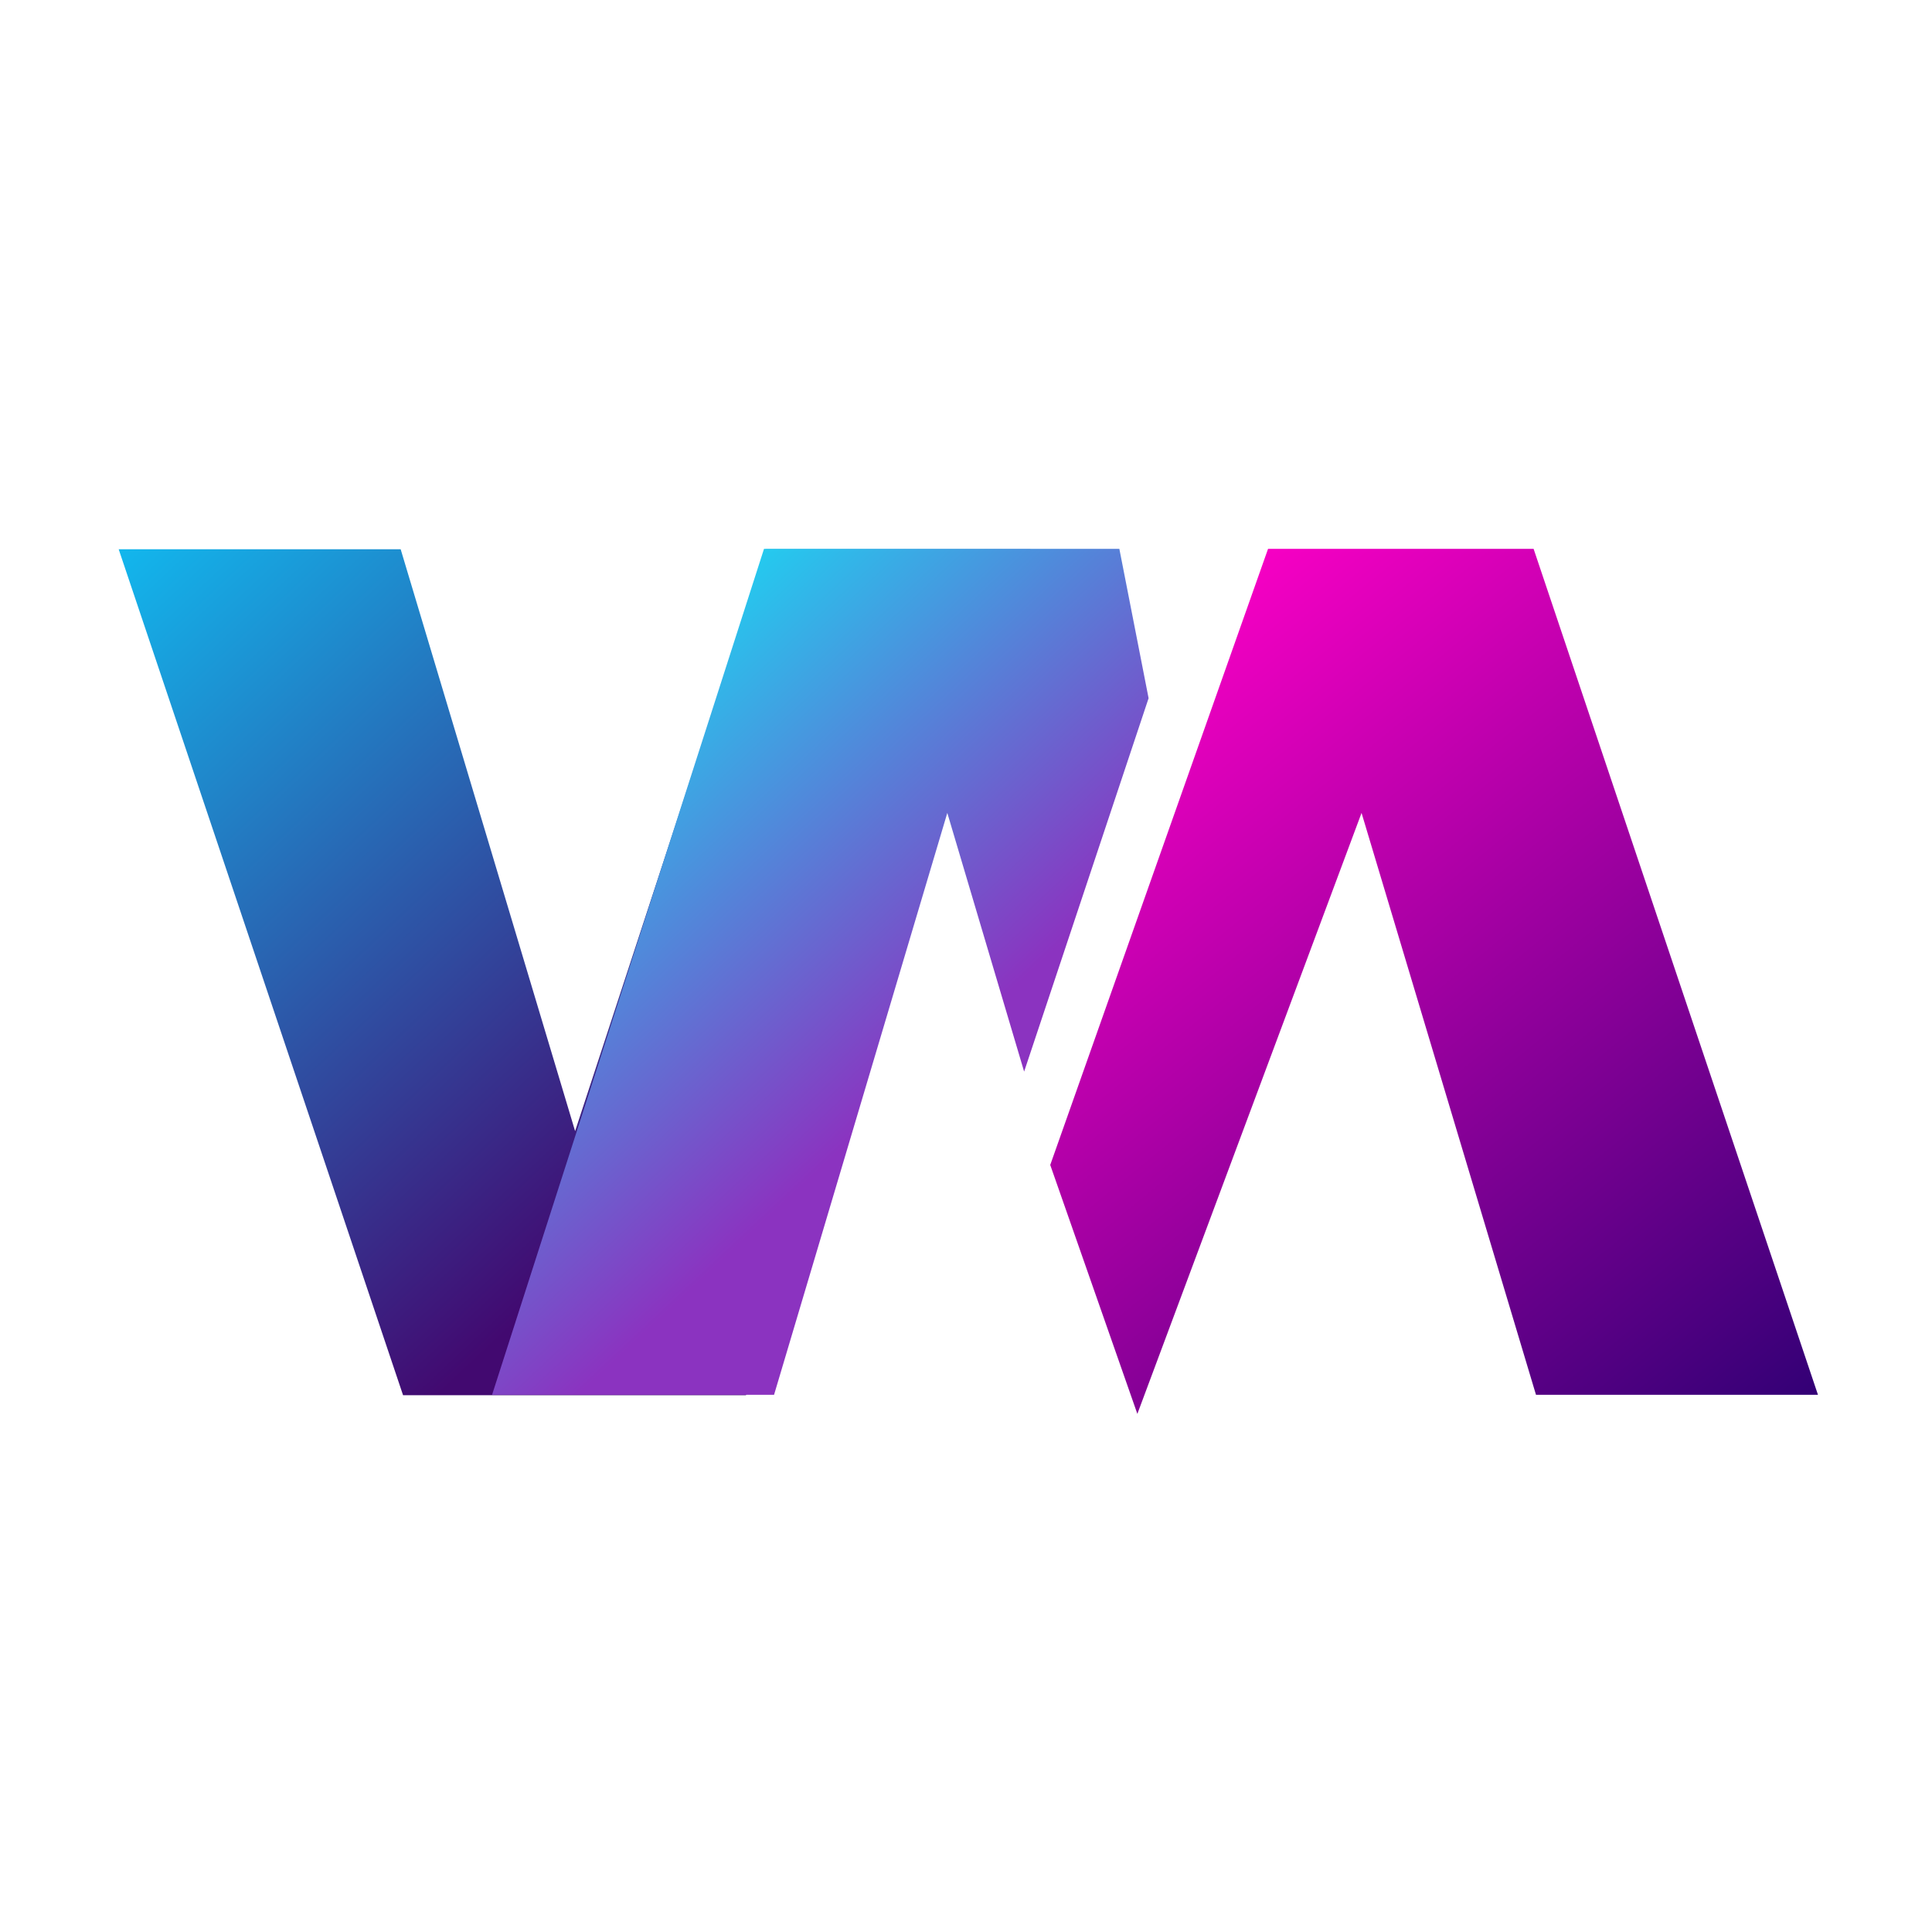 <svg width="220" height="220" viewBox="0 0 220 220" fill="none" xmlns="http://www.w3.org/2000/svg">
<path d="M117.327 62.545L84.945 158.874H45.897L13.515 62.545H45.625L65.489 128.805L87.213 62.545H117.327Z" fill="url(#paint0_linear_1484_25)"/>
<path d="M56.033 158.829L86.998 62.5L127.463 62.5L130.792 79.507L116.619 122.025L107.871 92.569L88.143 158.829L56.033 158.829Z" fill="url(#paint1_linear_1484_25)"/>
<path d="M119.592 132.655L144.394 62.5L174.634 62.5L207.016 158.829L174.906 158.829L155.042 92.569L129.513 161L119.592 132.655Z" fill="url(#paint2_linear_1484_25)"/>
<defs>
<linearGradient id="paint0_linear_1484_25" x1="13.515" y1="62.5" x2="78.709" y2="131.946" gradientUnits="userSpaceOnUse">
<stop stop-color="#12B7ED"/>
<stop offset="1" stop-color="#420970"/>
</linearGradient>
<linearGradient id="paint1_linear_1484_25" x1="121.936" y1="106.435" x2="70.206" y2="51.162" gradientUnits="userSpaceOnUse">
<stop stop-color="#8B33C0"/>
<stop offset="1" stop-color="#00FFFF"/>
</linearGradient>
<linearGradient id="paint2_linear_1484_25" x1="205.555" y1="158.874" x2="126.897" y2="62.5" gradientUnits="userSpaceOnUse">
<stop stop-color="#340076"/>
<stop offset="0.953" stop-color="#FF00C7"/>
</linearGradient>
</defs>
</svg>
